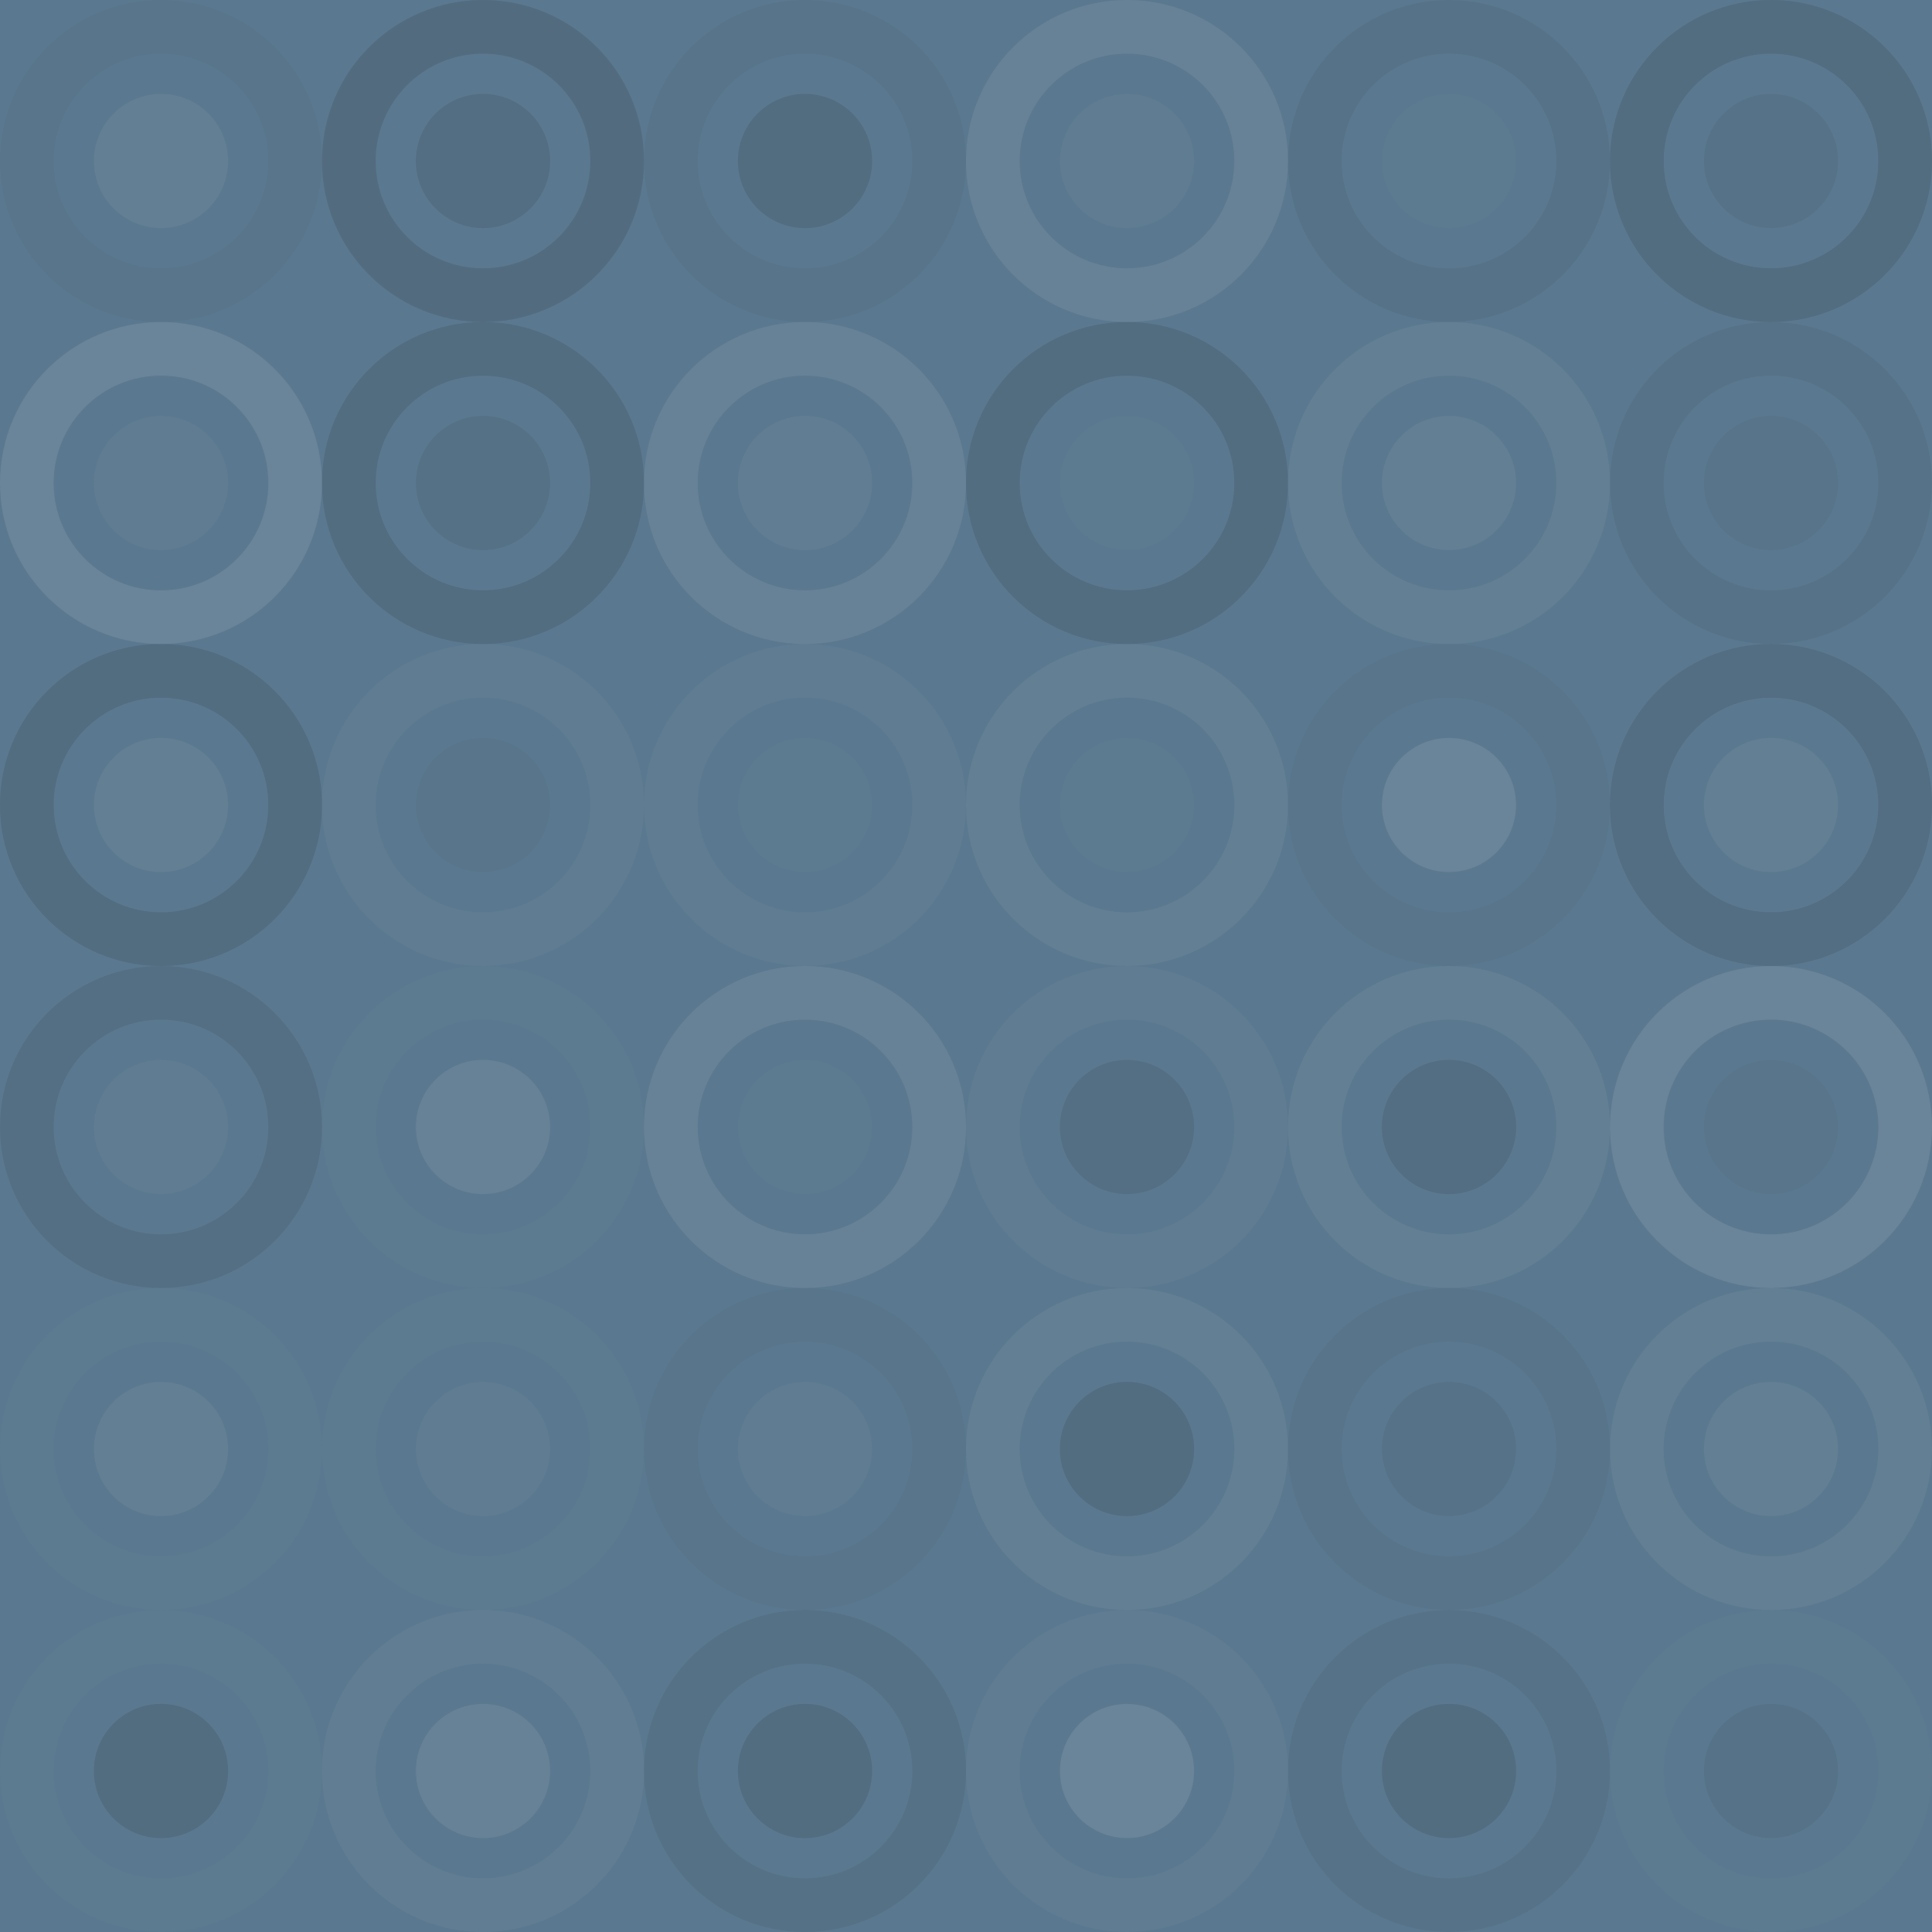 <svg xmlns="http://www.w3.org/2000/svg" width="96" height="96" viewbox="0 0 96 96" preserveAspectRatio="none"><rect x="0" y="0" width="100%" height="100%" fill="rgb(90, 120, 143)" /><circle cx="8" cy="8" r="6.667" fill="none" stroke="#222" style="opacity:0.029;stroke-width:2.667px;" /><circle cx="8" cy="8" r="3.333" fill="#ddd" fill-opacity="0.072" /><circle cx="24" cy="8" r="6.667" fill="none" stroke="#222" style="opacity:0.15;stroke-width:2.667px;" /><circle cx="24" cy="8" r="3.333" fill="#222" fill-opacity="0.115" /><circle cx="40" cy="8" r="6.667" fill="none" stroke="#222" style="opacity:0.046;stroke-width:2.667px;" /><circle cx="40" cy="8" r="3.333" fill="#222" fill-opacity="0.133" /><circle cx="56" cy="8" r="6.667" fill="none" stroke="#ddd" style="opacity:0.107;stroke-width:2.667px;" /><circle cx="56" cy="8" r="3.333" fill="#ddd" fill-opacity="0.037" /><circle cx="72" cy="8" r="6.667" fill="none" stroke="#222" style="opacity:0.063;stroke-width:2.667px;" /><circle cx="72" cy="8" r="3.333" fill="#ddd" fill-opacity="0.02" /><circle cx="88" cy="8" r="6.667" fill="none" stroke="#222" style="opacity:0.133;stroke-width:2.667px;" /><circle cx="88" cy="8" r="3.333" fill="#222" fill-opacity="0.063" /><circle cx="8" cy="24" r="6.667" fill="none" stroke="#ddd" style="opacity:0.124;stroke-width:2.667px;" /><circle cx="8" cy="24" r="3.333" fill="#ddd" fill-opacity="0.037" /><circle cx="24" cy="24" r="6.667" fill="none" stroke="#222" style="opacity:0.133;stroke-width:2.667px;" /><circle cx="24" cy="24" r="3.333" fill="#222" fill-opacity="0.081" /><circle cx="40" cy="24" r="6.667" fill="none" stroke="#ddd" style="opacity:0.107;stroke-width:2.667px;" /><circle cx="40" cy="24" r="3.333" fill="#ddd" fill-opacity="0.055" /><circle cx="56" cy="24" r="6.667" fill="none" stroke="#222" style="opacity:0.133;stroke-width:2.667px;" /><circle cx="56" cy="24" r="3.333" fill="#ddd" fill-opacity="0.02" /><circle cx="72" cy="24" r="6.667" fill="none" stroke="#ddd" style="opacity:0.072;stroke-width:2.667px;" /><circle cx="72" cy="24" r="3.333" fill="#ddd" fill-opacity="0.072" /><circle cx="88" cy="24" r="6.667" fill="none" stroke="#222" style="opacity:0.063;stroke-width:2.667px;" /><circle cx="88" cy="24" r="3.333" fill="#222" fill-opacity="0.046" /><circle cx="8" cy="40" r="6.667" fill="none" stroke="#222" style="opacity:0.133;stroke-width:2.667px;" /><circle cx="8" cy="40" r="3.333" fill="#ddd" fill-opacity="0.072" /><circle cx="24" cy="40" r="6.667" fill="none" stroke="#ddd" style="opacity:0.037;stroke-width:2.667px;" /><circle cx="24" cy="40" r="3.333" fill="#222" fill-opacity="0.029" /><circle cx="40" cy="40" r="6.667" fill="none" stroke="#ddd" style="opacity:0.037;stroke-width:2.667px;" /><circle cx="40" cy="40" r="3.333" fill="#ddd" fill-opacity="0.02" /><circle cx="56" cy="40" r="6.667" fill="none" stroke="#ddd" style="opacity:0.072;stroke-width:2.667px;" /><circle cx="56" cy="40" r="3.333" fill="#ddd" fill-opacity="0.02" /><circle cx="72" cy="40" r="6.667" fill="none" stroke="#222" style="opacity:0.029;stroke-width:2.667px;" /><circle cx="72" cy="40" r="3.333" fill="#ddd" fill-opacity="0.124" /><circle cx="88" cy="40" r="6.667" fill="none" stroke="#222" style="opacity:0.115;stroke-width:2.667px;" /><circle cx="88" cy="40" r="3.333" fill="#ddd" fill-opacity="0.072" /><circle cx="8" cy="56" r="6.667" fill="none" stroke="#222" style="opacity:0.098;stroke-width:2.667px;" /><circle cx="8" cy="56" r="3.333" fill="#ddd" fill-opacity="0.037" /><circle cx="24" cy="56" r="6.667" fill="none" stroke="#ddd" style="opacity:0.02;stroke-width:2.667px;" /><circle cx="24" cy="56" r="3.333" fill="#ddd" fill-opacity="0.107" /><circle cx="40" cy="56" r="6.667" fill="none" stroke="#ddd" style="opacity:0.107;stroke-width:2.667px;" /><circle cx="40" cy="56" r="3.333" fill="#ddd" fill-opacity="0.02" /><circle cx="56" cy="56" r="6.667" fill="none" stroke="#ddd" style="opacity:0.037;stroke-width:2.667px;" /><circle cx="56" cy="56" r="3.333" fill="#222" fill-opacity="0.098" /><circle cx="72" cy="56" r="6.667" fill="none" stroke="#ddd" style="opacity:0.072;stroke-width:2.667px;" /><circle cx="72" cy="56" r="3.333" fill="#222" fill-opacity="0.115" /><circle cx="88" cy="56" r="6.667" fill="none" stroke="#ddd" style="opacity:0.124;stroke-width:2.667px;" /><circle cx="88" cy="56" r="3.333" fill="#222" fill-opacity="0.029" /><circle cx="8" cy="72" r="6.667" fill="none" stroke="#ddd" style="opacity:0.02;stroke-width:2.667px;" /><circle cx="8" cy="72" r="3.333" fill="#ddd" fill-opacity="0.072" /><circle cx="24" cy="72" r="6.667" fill="none" stroke="#ddd" style="opacity:0.02;stroke-width:2.667px;" /><circle cx="24" cy="72" r="3.333" fill="#ddd" fill-opacity="0.037" /><circle cx="40" cy="72" r="6.667" fill="none" stroke="#222" style="opacity:0.029;stroke-width:2.667px;" /><circle cx="40" cy="72" r="3.333" fill="#ddd" fill-opacity="0.037" /><circle cx="56" cy="72" r="6.667" fill="none" stroke="#ddd" style="opacity:0.072;stroke-width:2.667px;" /><circle cx="56" cy="72" r="3.333" fill="#222" fill-opacity="0.133" /><circle cx="72" cy="72" r="6.667" fill="none" stroke="#222" style="opacity:0.046;stroke-width:2.667px;" /><circle cx="72" cy="72" r="3.333" fill="#222" fill-opacity="0.063" /><circle cx="88" cy="72" r="6.667" fill="none" stroke="#ddd" style="opacity:0.072;stroke-width:2.667px;" /><circle cx="88" cy="72" r="3.333" fill="#ddd" fill-opacity="0.072" /><circle cx="8" cy="88" r="6.667" fill="none" stroke="#ddd" style="opacity:0.02;stroke-width:2.667px;" /><circle cx="8" cy="88" r="3.333" fill="#222" fill-opacity="0.133" /><circle cx="24" cy="88" r="6.667" fill="none" stroke="#ddd" style="opacity:0.055;stroke-width:2.667px;" /><circle cx="24" cy="88" r="3.333" fill="#ddd" fill-opacity="0.107" /><circle cx="40" cy="88" r="6.667" fill="none" stroke="#222" style="opacity:0.081;stroke-width:2.667px;" /><circle cx="40" cy="88" r="3.333" fill="#222" fill-opacity="0.133" /><circle cx="56" cy="88" r="6.667" fill="none" stroke="#ddd" style="opacity:0.037;stroke-width:2.667px;" /><circle cx="56" cy="88" r="3.333" fill="#ddd" fill-opacity="0.124" /><circle cx="72" cy="88" r="6.667" fill="none" stroke="#222" style="opacity:0.063;stroke-width:2.667px;" /><circle cx="72" cy="88" r="3.333" fill="#222" fill-opacity="0.133" /><circle cx="88" cy="88" r="6.667" fill="none" stroke="#ddd" style="opacity:0.02;stroke-width:2.667px;" /><circle cx="88" cy="88" r="3.333" fill="#222" fill-opacity="0.063" /></svg>